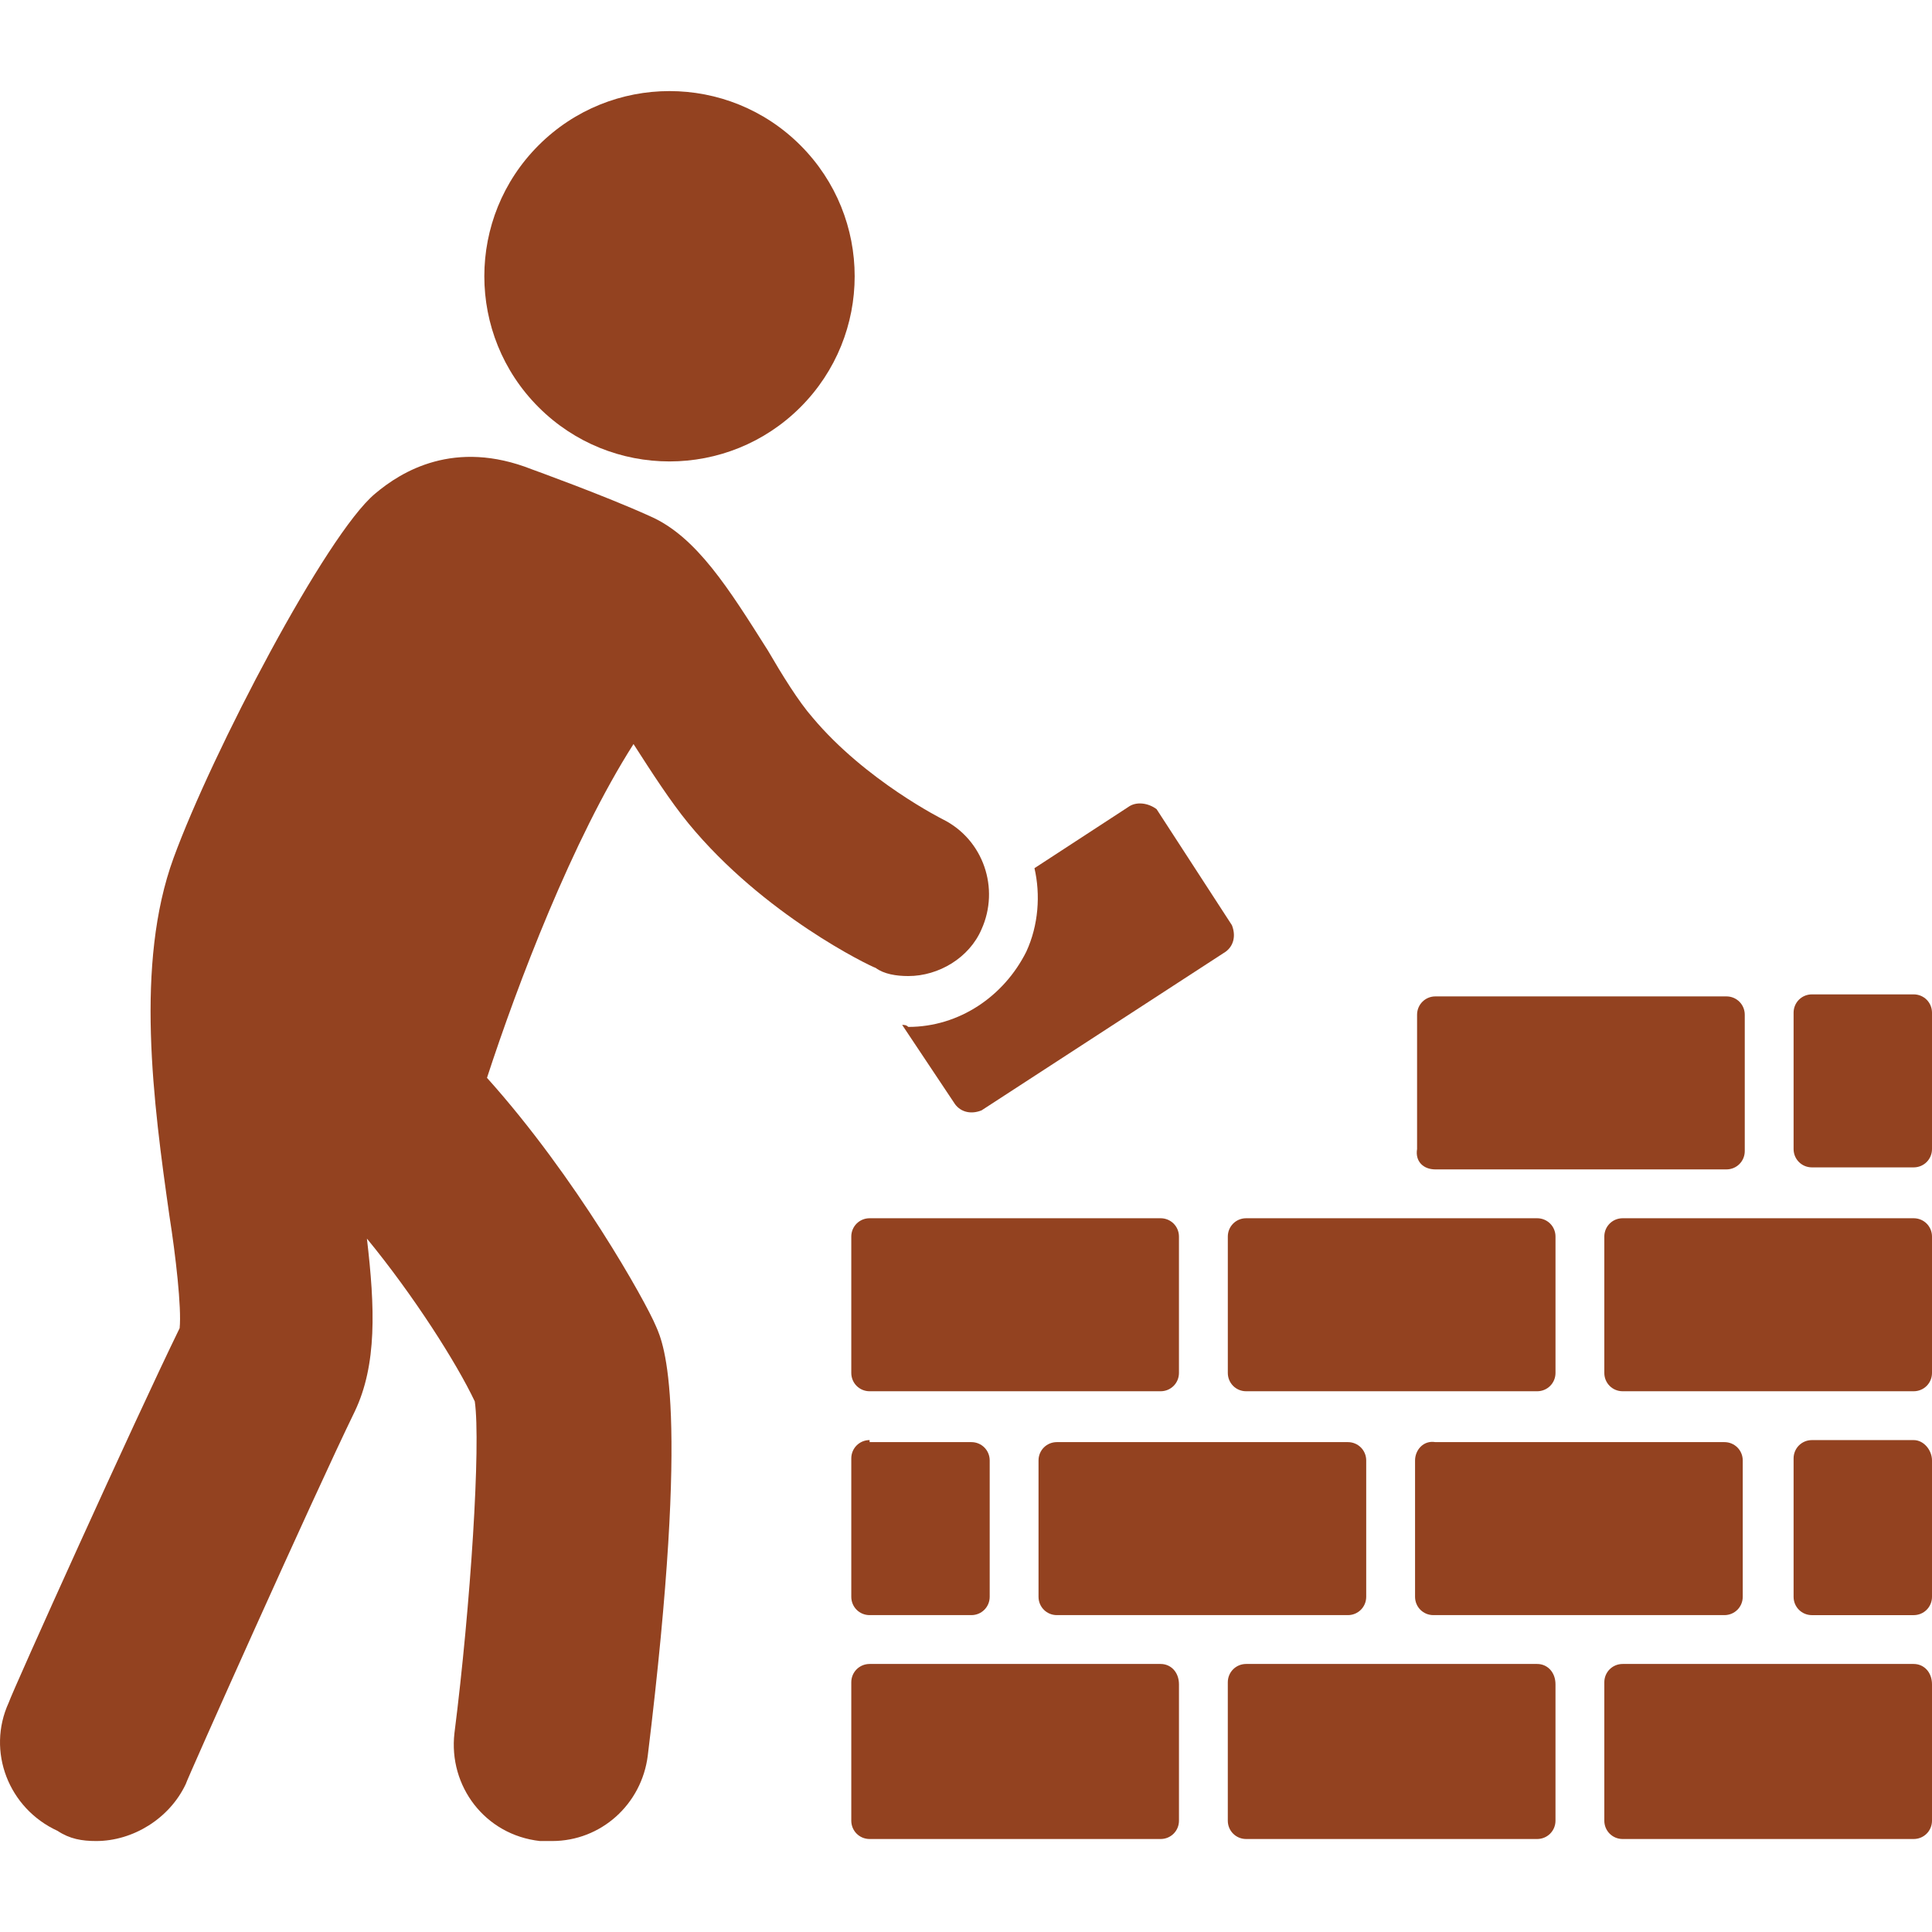 <?xml version="1.0" encoding="utf-8"?>
<!-- Generator: Adobe Illustrator 23.0.3, SVG Export Plug-In . SVG Version: 6.00 Build 0)  -->
<svg version="1.1" xmlns="http://www.w3.org/2000/svg" xmlns:xlink="http://www.w3.org/1999/xlink" x="0px" y="0px"
	 viewBox="0 0 1280 1280" style="enable-background:new 0 0 1280 1280;" xml:space="preserve">
<style type="text/css">
	.st0{fill:#934220;}
</style>
<g id="Layer_1">
</g>
<g id="d._x09___Camion_semiremorca-Cap_tractor-TIR">
	<title>Hunting</title>
	<desc>Created with Sketch.</desc>
	<g>
		<path class="st0" d="M768.96,1102.42H576.14c-6.74,0-12.14,5.39-12.14,12.14v91.69c0,6.74,5.39,12.14,12.14,12.14h192.82
			c6.74,0,12.14-5.39,12.14-12.14v-90.34C781.09,1107.81,775.7,1102.42,768.96,1102.42z"/>
		<path class="st0" d="M1018.41,1102.42H825.59c-6.74,0-12.14,5.39-12.14,12.14v91.69c0,6.74,5.39,12.14,12.14,12.14h192.82
			c6.74,0,12.14-5.39,12.14-12.14v-90.34C1030.55,1107.81,1025.15,1102.42,1018.41,1102.42z"/>
		<path class="st0" d="M700.19,1070.06h192.82c6.74,0,12.14-5.39,12.14-12.14v-90.34c0-6.74-5.39-12.14-12.14-12.14H700.19
			c-6.74,0-12.14,5.39-12.14,12.14v90.34C688.05,1064.66,693.45,1070.06,700.19,1070.06z"/>
		<path class="st0" d="M937.51,967.58v90.34c0,6.74,5.39,12.14,12.14,12.14h192.82c6.74,0,12.14-5.39,12.14-12.14v-90.34
			c0-6.74-5.39-12.14-12.14-12.14H950.99C942.9,954.1,937.51,960.84,937.51,967.58z"/>
		<path class="st0" d="M781.09,909.6v-90.34c0-6.74-5.39-12.14-12.14-12.14H576.14c-6.74,0-12.14,5.39-12.14,12.14v90.34
			c0,6.74,5.39,12.14,12.14,12.14h192.82C775.7,921.73,781.09,916.34,781.09,909.6z"/>
		<path class="st0" d="M813.46,819.26v90.34c0,6.74,5.39,12.14,12.14,12.14h192.82c6.74,0,12.14-5.39,12.14-12.14v-90.34
			c0-6.74-5.39-12.14-12.14-12.14H825.59C818.85,807.12,813.46,812.51,813.46,819.26z"/>
		<path class="st0" d="M1267.86,1102.42h-192.82c-6.74,0-12.14,5.39-12.14,12.14v91.69c0,6.74,5.39,12.14,12.14,12.14h192.82
			c6.74,0,12.14-5.39,12.14-12.14v-90.34C1280,1107.81,1274.61,1102.42,1267.86,1102.42z"/>
		<path class="st0" d="M1267.86,807.12h-192.82c-6.74,0-12.14,5.39-12.14,12.14v90.34c0,6.74,5.39,12.14,12.14,12.14h192.82
			c6.74,0,12.14-5.39,12.14-12.14v-90.34C1280,812.51,1274.61,807.12,1267.86,807.12z"/>
		<path class="st0" d="M597.71,679.02l35.06,52.59c4.05,5.39,10.79,6.74,17.53,4.04l161.81-105.17c5.39-4.04,6.74-10.79,4.05-17.53
			l-49.89-76.86c-5.39-4.05-13.48-5.39-18.88-1.35l-62.03,40.45c4.05,17.53,2.7,37.76-5.39,55.28
			c-14.83,29.66-44.5,49.89-78.21,49.89C600.41,679.02,599.06,679.02,597.71,679.02z"/>
		<path class="st0" d="M1267.86,954.1h-67.42c-6.74,0-12.14,5.39-12.14,12.14v91.69c0,6.74,5.39,12.14,12.14,12.14h67.42
			c6.74,0,12.14-5.39,12.14-12.14v-90.34C1280,960.84,1274.61,954.1,1267.86,954.1z"/>
		<path class="st0" d="M564,966.23v91.69c0,6.74,5.39,12.14,12.14,12.14h67.42c6.74,0,12.14-5.39,12.14-12.14v-90.34
			c0-6.74-5.39-12.14-12.14-12.14h-67.42v-1.35C569.4,954.1,564,959.49,564,966.23z"/>
		<path class="st0" d="M950.99,774.76h192.82c6.74,0,12.14-5.39,12.14-12.14v-90.34c0-6.74-5.39-12.14-12.14-12.14H950.99
			c-6.74,0-12.14,5.39-12.14,12.14v88.99C937.51,769.37,942.9,774.76,950.99,774.76z"/>
		<path class="st0" d="M1267.86,658.8h-67.42c-6.74,0-12.14,5.39-12.14,12.14v90.34c0,6.74,5.39,12.14,12.14,12.14h67.42
			c6.74,0,12.14-5.39,12.14-12.14v-90.34C1280,664.19,1274.61,658.8,1267.86,658.8z"/>
		<path class="st0" d="M601.76,646.66c20.23,0,40.45-12.14,48.54-31.01c12.14-26.97,1.35-59.33-25.62-72.81
			c0,0-51.24-25.62-86.3-67.42c-9.44-10.79-20.23-28.32-29.66-44.5c-25.62-40.45-47.19-75.51-78.21-88.99
			c-29.66-13.48-78.21-31.01-78.21-31.01c-51.24-20.23-86.3,1.35-103.83,16.18c-32.36,26.97-107.87,171.25-133.49,241.36
			c-25.62,70.12-13.48,161.81-2.7,237.32c4.05,25.62,8.09,60.68,6.74,74.16C89.37,940.61,8.46,1119.95,5.77,1128.04
			c-14.83,32.36,0,70.12,32.36,84.95c8.09,5.39,16.18,6.74,25.62,6.74c24.27,0,48.54-14.83,59.33-37.76
			c0-1.35,84.95-191.47,111.92-246.76c14.83-31.01,13.48-68.77,8.09-114.61c31.01,37.75,59.33,82.25,71.47,107.87
			c4.05,28.32-2.7,134.84-13.48,219.79c-4.05,35.06,20.23,67.42,56.63,71.47c2.7,0,5.39,0,8.09,0c32.36,0,59.33-24.27,63.37-56.63
			c28.32-231.92,10.79-272.38,5.39-284.51c-6.74-16.18-52.59-98.43-111.92-164.5c20.23-62.03,56.63-157.76,97.08-221.14
			c12.14,18.88,24.27,37.75,36.41,52.59c49.89,60.68,120.01,94.39,124.05,95.74C585.58,645.31,593.67,646.66,601.76,646.66z"/>
		
			<ellipse transform="matrix(0.707 -0.707 0.707 0.707 0.533 367.295)" class="st0" cx="443.63" cy="183" rx="122.7" ry="122.7"/>
	</g>
</g>
</svg>
